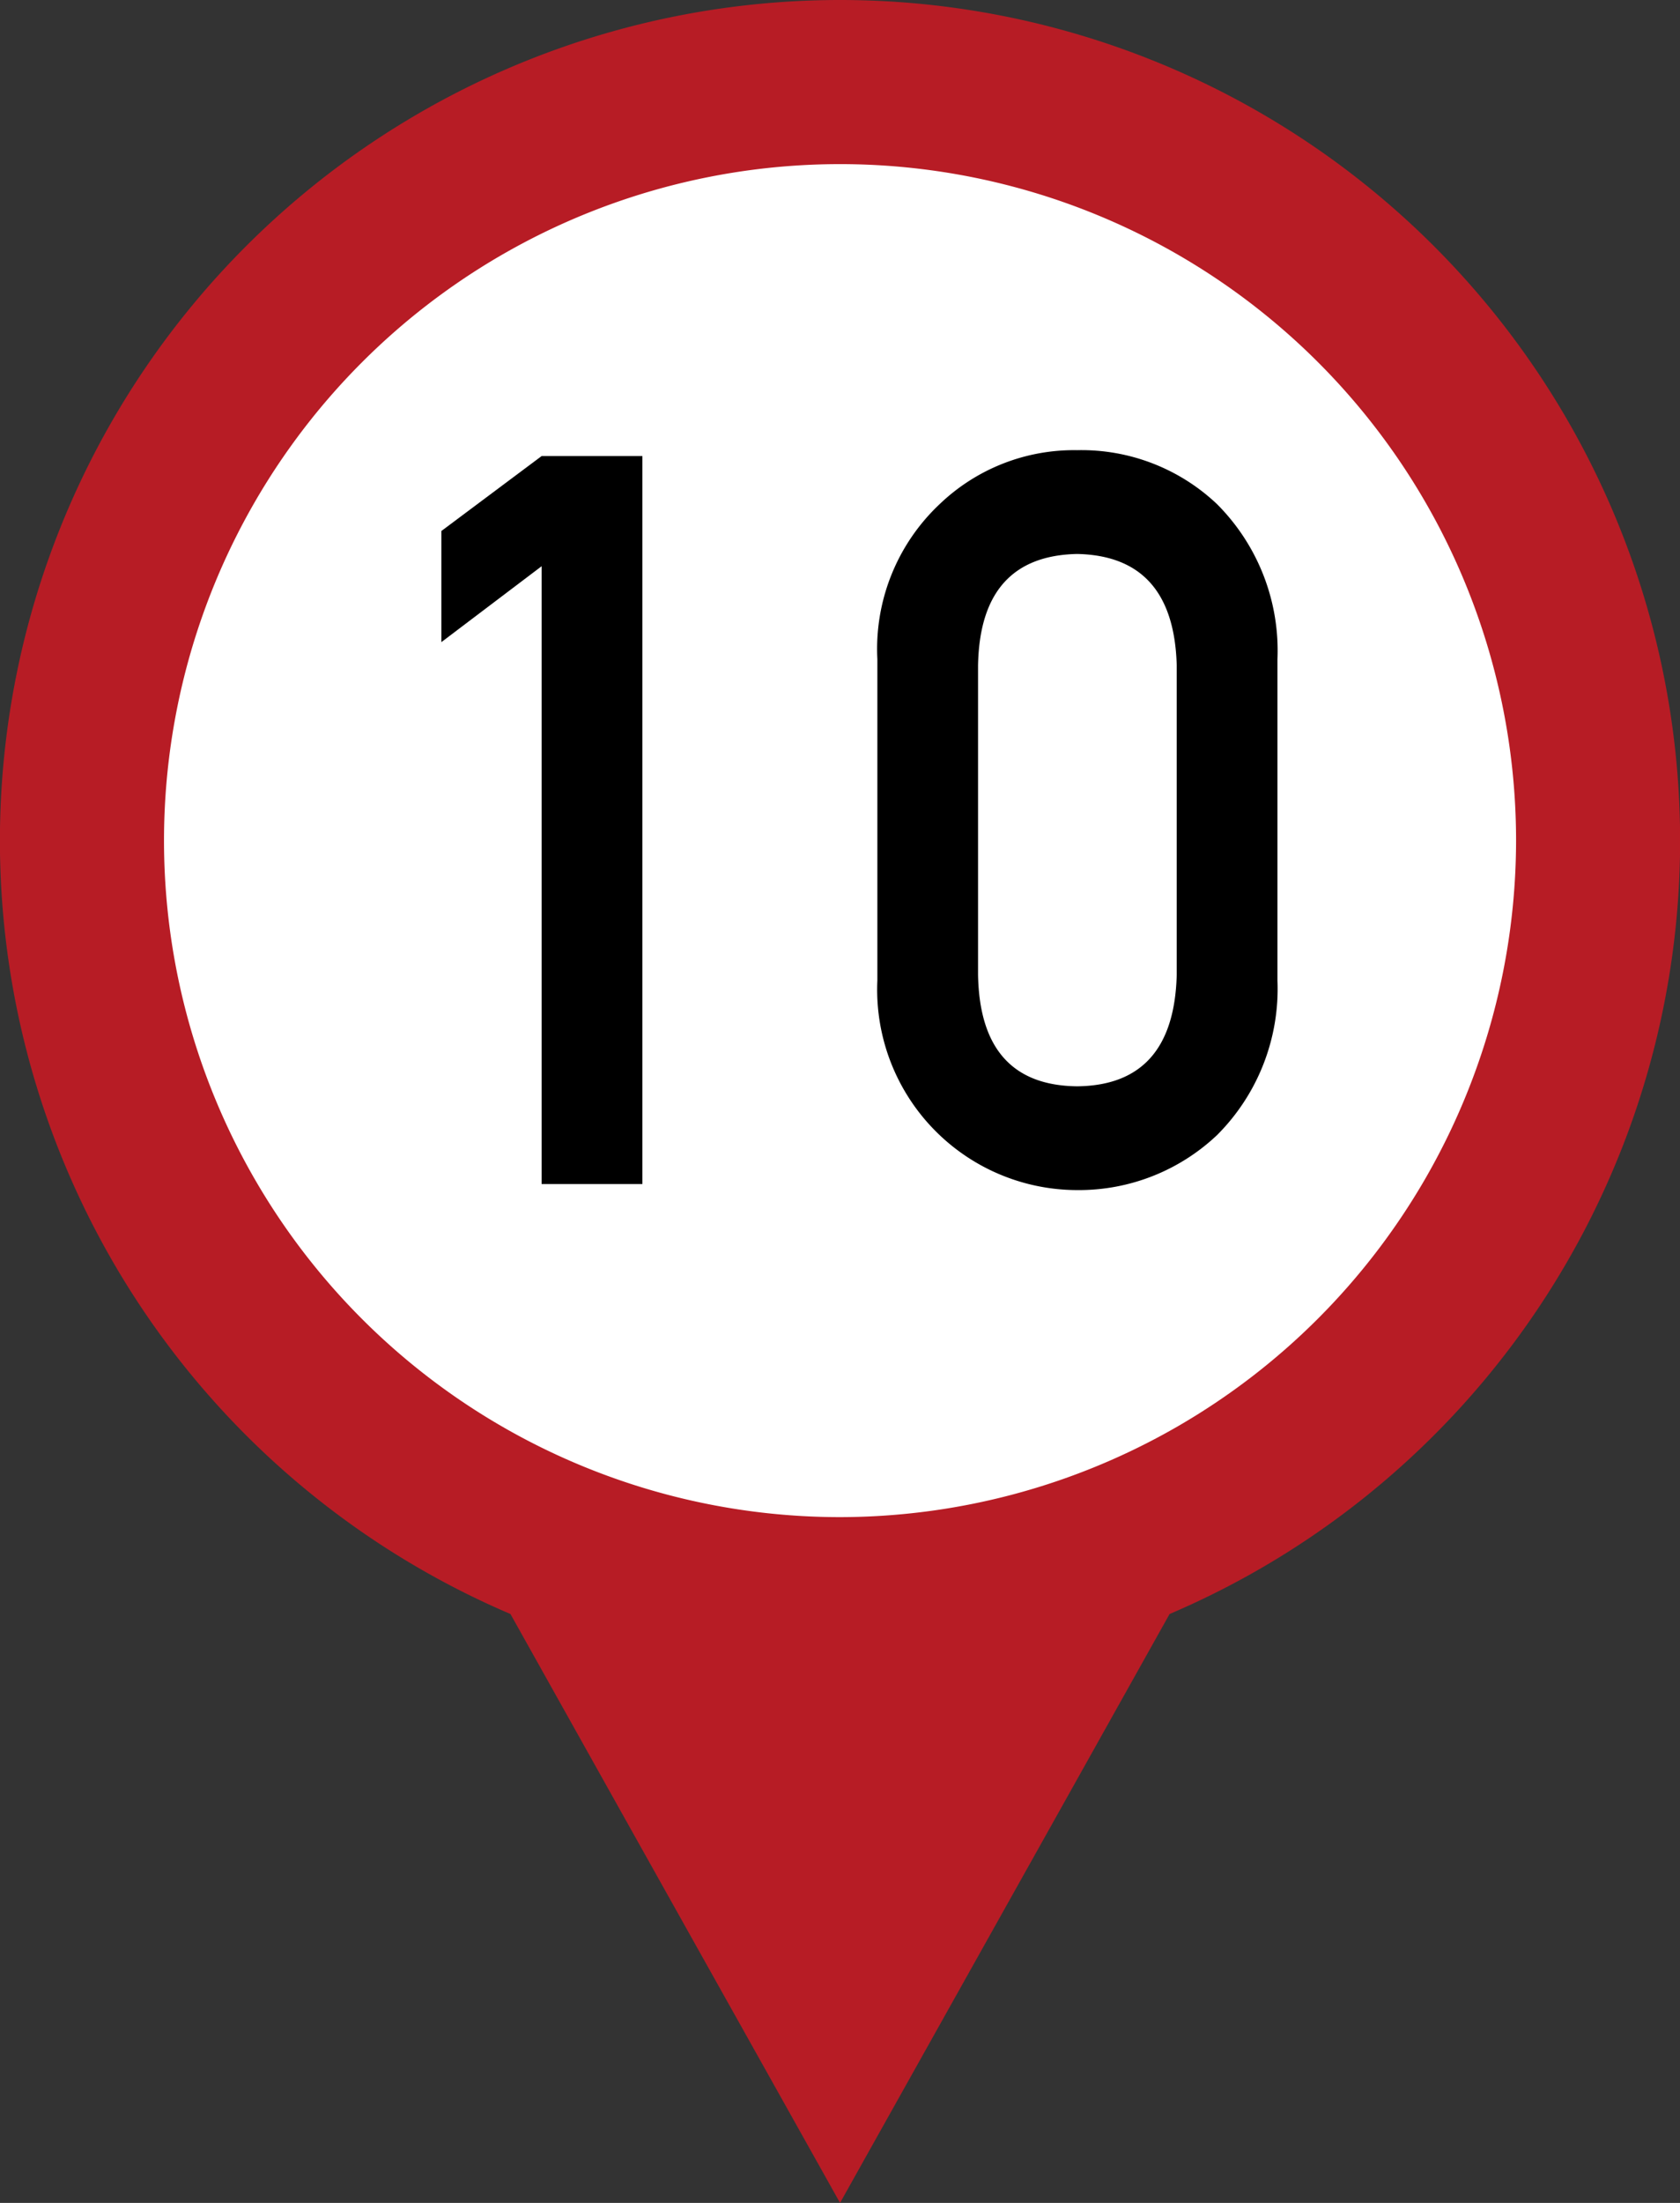 <svg id="no10" xmlns="http://www.w3.org/2000/svg" width="41.68" height="54.615" viewBox="0 0 41.68 54.615">
  <rect x="0" y="0" width="41.68" height="54.615" fill="#333333" stroke="none"/>
  <g id="グループ_383" data-name="グループ 383">
    <path id="パス_5992" data-name="パス 5992" d="M647.707,462.54a20.843,20.843,0,0,1,8.176,40.015l-2.687,4.8-5.489,9.8-5.49-9.8-2.687-4.8a20.843,20.843,0,0,1,8.177-40.015Z" transform="translate(-626.866 -462.54)" fill="#b71c25" fill-rule="evenodd"/>
    <path id="パス_5993" data-name="パス 5993" d="M648.46,500.906a16.772,16.772,0,1,1,16.772-16.773A16.791,16.791,0,0,1,648.46,500.906Z" transform="translate(-627.619 -463.293)" fill="#fff" fill-rule="evenodd"/>
  </g>
  <g id="グループ_384" data-name="グループ 384" transform="translate(10.95 11.161)">
    <path id="パス_5994" data-name="パス 5994" d="M642.331,478.673l-2.487,1.882V477.8l2.487-1.858h2.5v18.048h-2.5Z" transform="translate(-639.844 -475.796)"/>
    <path id="パス_5995" data-name="パス 5995" d="M652.664,480.946a4.927,4.927,0,0,1,1.548-3.843,4.818,4.818,0,0,1,3.409-1.335,4.89,4.89,0,0,1,3.469,1.337,5.137,5.137,0,0,1,1.5,3.849v7.959a5.124,5.124,0,0,1-1.5,3.837,4.988,4.988,0,0,1-3.469,1.362,4.969,4.969,0,0,1-4.957-5.192Zm7.427.161q-.073-2.716-2.47-2.766-2.411.049-2.459,2.766v7.666q.048,2.741,2.459,2.766,2.4-.025,2.47-2.766Z" transform="translate(-641.847 -475.768)"/>
  </g>
</svg>

